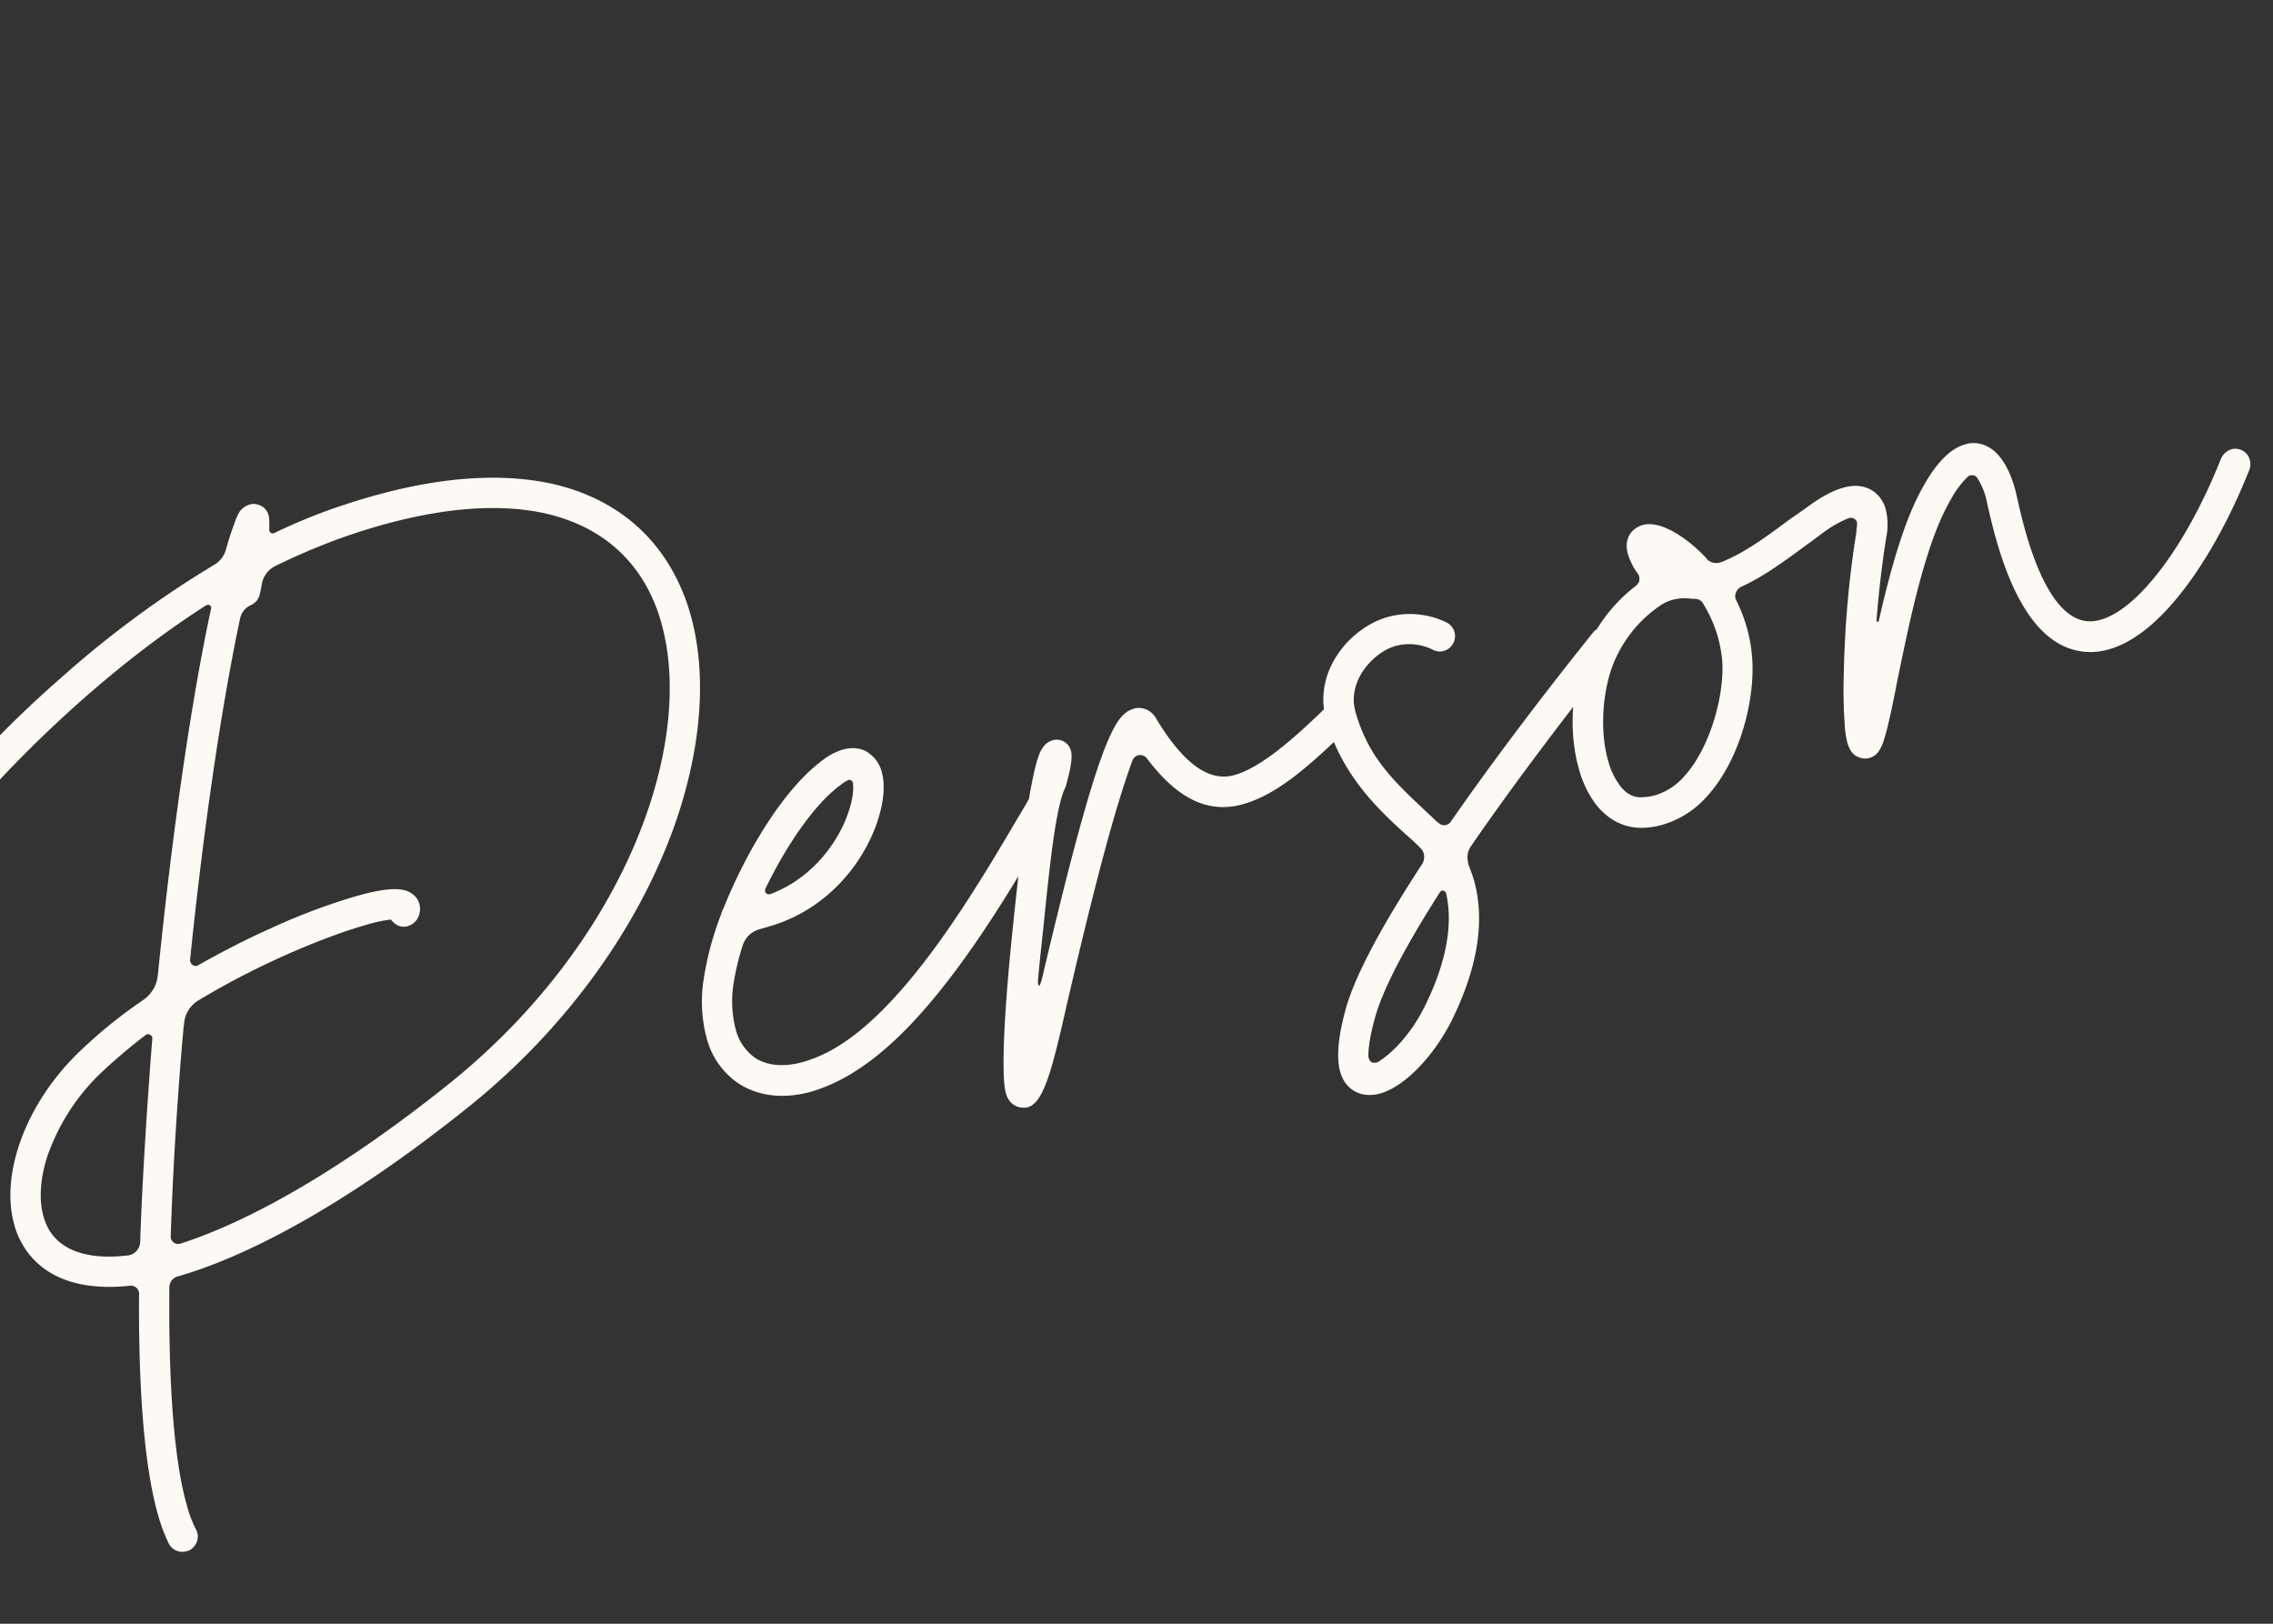 <svg xmlns="http://www.w3.org/2000/svg" xmlns:xlink="http://www.w3.org/1999/xlink" width="700" height="500" viewBox="0 0 700 500">
  <rect x="0" y="0" width="700" height="500" fill="#333333" stroke="none"/>
  <defs>
    <clipPath id="clip-path">
      <rect id="長方形_459" data-name="長方形 459" width="700" height="500" fill="#fff" stroke="#707070" stroke-width="1"/>
    </clipPath>
  </defs>
  <g id="マスクグループ_64" data-name="マスクグループ 64" clip-path="url(#clip-path)">
    <path id="パス_780" data-name="パス 780" d="M221.061-211.449c-14.027-7.273-32.081-11.04-54.031-11.04q-6.234,0-12.858.39a176.755,176.755,0,0,0-18.573,2.208h-.13a1.024,1.024,0,0,1-1.039-1.039v-.26a35.779,35.779,0,0,0,1.039-3.9v-.52a4.449,4.449,0,0,0-2.338-4.156,4,4,0,0,0-2.468-.649,5.57,5.57,0,0,0-4.026,1.818,16.213,16.213,0,0,0-1.948,2.468,84.168,84.168,0,0,0-4.806,7.144,7.77,7.77,0,0,1-4.676,3.377,314.286,314.286,0,0,0-55.07,20.521,335.789,335.789,0,0,0-42.472,23.769,4.629,4.629,0,0,0-1.948,3.9,4.683,4.683,0,0,0,.779,2.6,4.629,4.629,0,0,0,3.9,1.948,4.683,4.683,0,0,0,2.6-.779c.52-.26,39.095-26.5,86.372-40.653h.26a.926.926,0,0,1,1.039.909.781.781,0,0,1-.13.52c-13.508,25.2-30.652,63.253-46.888,104.036a10.5,10.5,0,0,1-6.234,5.975A148.425,148.425,0,0,0,33.38-82.605C13.378-71.825,0-53.122,0-37.146a22.791,22.791,0,0,0,.649,5.975c1.559,7.014,7.4,18.184,28.444,21.82a2.491,2.491,0,0,1,2.078,2.468,1.647,1.647,0,0,1-.13.779c-7.4,25.2-13.118,50.265-13.118,67.02A51.805,51.805,0,0,0,18.7,70.4a4.692,4.692,0,0,0,4.546,3.637,3.565,3.565,0,0,0,1.688-.26,4.764,4.764,0,0,0,3.117-4.546c0-.26-.13-.649-.13-.909a35.454,35.454,0,0,1-.649-7.923c0-14.027,4.676-36.887,13.378-66.11A3.473,3.473,0,0,1,43.9-8.053h.13c25.457,0,60.655-8.832,99.75-25.2C178.2-47.537,208.2-70.526,228.2-97.8c15.456-21.171,23.769-43.381,23.769-62.863a61.913,61.913,0,0,0-1.559-14.027C246.777-190.538,236.646-203.267,221.061-211.449ZM9.741-33.25a19.823,19.823,0,0,1-.39-3.9c0-5.2,2.078-11.17,5.975-17.145A65.014,65.014,0,0,1,37.8-74.423,171.958,171.958,0,0,1,54.94-82.216c.13,0,.26-.13.39-.13a1.441,1.441,0,0,1,1.429,1.429c0,.13-.13.26-.13.39C53.382-71.955,42.6-42.6,35.848-21.561a4.367,4.367,0,0,1-4.286,3.117,2.536,2.536,0,0,1-.909-.13C18.833-20.521,11.43-25.717,9.741-33.25Zm130.4-8.572C104.036-26.756,71.7-18.313,47.667-17.534h-.13A2.326,2.326,0,0,1,45.2-19.872a1.412,1.412,0,0,1,.13-.649c5.585-17.4,12.339-36.627,20.132-57.148.649-1.559,1.169-3.117,1.818-4.546a9.194,9.194,0,0,1,6.494-5.845c21.69-5.845,43.251-8.053,55.46-8.053a43.361,43.361,0,0,1,8.183.52,5.285,5.285,0,0,0,1.688,2.468,4.314,4.314,0,0,0,2.728.909,5.187,5.187,0,0,0,4.286-2.338,6.438,6.438,0,0,0,1.039-3.377,5.582,5.582,0,0,0-1.429-3.637c-1.559-1.948-4.936-3.9-16.885-3.9h-.26a193.606,193.606,0,0,0-27.925,2.338c-8.312,1.169-16.365,2.857-24.158,4.676-.13,0-.26.13-.39.13a1.838,1.838,0,0,1-1.688-1.818,1.171,1.171,0,0,1,.13-.649c15.066-37.666,31.172-73.124,43.771-96.763a5.694,5.694,0,0,1,4.286-2.987,4.777,4.777,0,0,0,3.637-2.6c.13-.13.649-1.169,1.429-2.728A7.54,7.54,0,0,1,133-210.021a204.342,204.342,0,0,1,21.82-2.728c4.286-.26,8.313-.39,12.209-.39,20.392,0,37.017,3.377,49.745,10,13.118,7.014,21.431,17.274,24.548,30.522a51.069,51.069,0,0,1,1.3,11.949C242.621-121.83,204.955-68.838,140.144-41.822ZM247.557-8.962a53.518,53.518,0,0,0,14.937-2.468c26.756-7.923,57.019-36.757,75.2-53.9,2.078-1.948,4.026-3.9,5.715-5.455a4.429,4.429,0,0,0,1.429-3.377,4.517,4.517,0,0,0-1.429-3.507,4.654,4.654,0,0,0-3.117-1.169,4.808,4.808,0,0,0-3.377,1.3c-1.688,1.688-3.637,3.507-5.715,5.455C313.667-55.46,284.443-27.665,259.9-20.392a44,44,0,0,1-12.209,1.948c-6.1,0-10.91-1.688-14.027-5.065A15.248,15.248,0,0,1,230.152-33.9a34.247,34.247,0,0,1,3.117-13.378,76.094,76.094,0,0,1,5.975-10.65,7.514,7.514,0,0,1,6.364-3.507H248.6a48.311,48.311,0,0,0,20.521-4.546,52.044,52.044,0,0,0,19.742-16.105c4.156-5.715,6.364-11.17,6.364-15.586a9.921,9.921,0,0,0-1.948-6.234c-1.039-1.559-3.377-3.637-7.793-3.637a19.06,19.06,0,0,0-6.754,1.429c-13.768,5.065-30.263,20.392-41.952,35.458a8.338,8.338,0,0,0-1.3,1.688A95.447,95.447,0,0,0,224.7-50.914a43.958,43.958,0,0,0-3.9,17.145,24.179,24.179,0,0,0,5.845,16.5C231.581-11.819,238.854-8.962,247.557-8.962Zm34.419-88.32a11.6,11.6,0,0,1,2.6-.779,1.061,1.061,0,0,1,1.169,1.039v.26c-.26,1.818-1.429,5.065-4.416,9.092-5.715,7.793-16.235,15.716-29.483,16.755h-.13a1.256,1.256,0,0,1-1.169-1.169,1.846,1.846,0,0,1,.26-.779C260.675-83.9,272.494-93.775,281.976-97.282ZM310.29,14.027c4.936-.39,10-8.832,19.872-26.886,20.132-36.237,31.821-55.33,40.264-66.89a2.672,2.672,0,0,1,1.948-1.039,2.672,2.672,0,0,1,2.468,1.559c5.585,14.677,13.508,21.82,24.678,21.82,10.65,0,21.82-5.2,36.757-13.118a4.605,4.605,0,0,0,2.468-4.026,4.556,4.556,0,0,0-4.546-4.806,3.86,3.86,0,0,0-2.338.52c-14.937,8.053-25.2,12.079-32.471,12.079-8.572,0-14.417-8.572-18.443-23.509a6.042,6.042,0,0,0-5.2-4.676c-5.975,0-11.17,1.559-51.044,72.864-.779.779-.52,1.039-1.039,1.039-.13,0-.13-.13-.13-.26,0-.909.13-1.039.13-1.039,1.818-4.806,4.026-10.131,6.494-16.235C336.4-54.161,343.93-73.124,348.476-77.67c0-.26,4.546-6.884,4.546-10.131a4.467,4.467,0,0,0-4.546-4.676,5.345,5.345,0,0,0-3.767,1.559c-4.416,3.247-15.976,30.652-24.158,51.174-7.923,19.612-15.846,41.563-15.846,47.8C304.705,12.339,307.822,14.027,310.29,14.027ZM415.5,39.874c8.183,0,19.353-6.884,27.275-15.456C455.109,10.91,461.344-2.6,461.344-15.326c0-1.559-.13-2.987-.26-4.546,0-2.6.39-4.026,2.208-5.715,28.314-23.249,59.227-44.939,59.746-45.329a4.7,4.7,0,0,0,2.078-3.767,4.738,4.738,0,0,0-4.676-4.676,5.112,5.112,0,0,0-2.728.779c-1.948,1.429-30.782,21.561-58.317,44.03a2.5,2.5,0,0,1-1.559.52c-1.559,0-1.948-1.169-2.468-1.688-8.053-13.768-14.807-23.119-14.807-39.354,0-10.131,10.521-16.235,17.4-16.235a16.41,16.41,0,0,1,10.78,4.286,4.509,4.509,0,0,0,3.247,1.3A4.829,4.829,0,0,0,476.67-90.4a4.832,4.832,0,0,0-1.688-3.637,25.676,25.676,0,0,0-17.015-6.494c-11.56,0-26.756,9.481-26.756,25.457,0,18.184,8.313,31.691,15.326,42.731,1.559,2.728,2.208,3.507,2.208,4.806a4.149,4.149,0,0,1-1.429,3.117C432.25-11.43,419,1.559,412.768,11.43c-4.806,7.793-7.273,14.027-7.273,18.7C405.494,36.5,410.17,39.874,415.5,39.874Zm1.818-9.481c-1.3,0-2.208-.52-2.208-1.948v-.39c.52-2.078,1.948-5.715,5.585-11.56,5.325-8.442,16.5-19.612,29.613-31.172a.992.992,0,0,1,.649-.26,1.145,1.145,0,0,1,1.039,1.169c-.649,11.949-8.312,23.379-16.105,31.821C429,25.587,421.47,29.354,417.313,30.393ZM724.616-77.8a4.59,4.59,0,0,0-2.468-.779,5.411,5.411,0,0,0-3.9,1.948c-17.534,22.729-37.146,37.406-49.1,37.406A10.752,10.752,0,0,1,665-39.874c-7.144-2.6-10.78-13.638-10.78-31.432q0-5.065.39-10.91c0-.909.13-1.948.13-3.117,0-5.975-1.169-13.768-7.144-16.5a8.59,8.59,0,0,0-4.026-.779c-6.494,0-13.118,6.234-15.456,8.572-8.832,8.442-17.4,22.729-24.937,36.367,0,.13-.13.13-.26.13-.26,0-.39-.13-.39-.26v-.13c2.987-7.923,6.364-16.235,10.131-24.158a19.454,19.454,0,0,0,2.078-8.183,9.774,9.774,0,0,0-2.338-6.494c-2.208-2.468-5.2-3.377-8.572-3.377-4.156,0-8.832,1.429-12.6,2.857-1.818.649-3.767,1.3-5.715,1.948-8.183,3.117-16.625,6.234-24.028,6.884h-.39a4.094,4.094,0,0,1-3.507-2.078,6.332,6.332,0,0,0-.39-.909c-3.767-7.144-10-14.677-15.846-14.677a6.067,6.067,0,0,0-2.208.39c-1.429.39-4.546,2.078-4.546,7.144a17.748,17.748,0,0,0,.26,2.468,16.752,16.752,0,0,0,1.039,4.026,2.21,2.21,0,0,1,.13.909,2.664,2.664,0,0,1-1.688,2.468,48.948,48.948,0,0,0-22.47,17.794c-6.494,9.741-10,21.561-10,31.562a32,32,0,0,0,1.818,11.43c2.208,5.845,6.234,9.741,11.56,11.3a24.443,24.443,0,0,0,6.884.909,29.088,29.088,0,0,0,15.2-4.546c13.378-8.183,22.989-25.457,25.327-37.666a44.407,44.407,0,0,0,.909-9.222,47.829,47.829,0,0,0-.779-8.572c0-.26-.13-.39-.13-.649a3.321,3.321,0,0,1,2.857-3.117c7.663-1.169,15.586-4.156,23.249-7.014,1.948-.649,3.767-1.429,5.585-2.078a36.218,36.218,0,0,1,8.572-2.078h.26a2,2,0,0,1,1.948,1.948c0,.13-.13.39-.13.52l-.779,1.948v.13A311.38,311.38,0,0,0,588.5-45.459,143.339,143.339,0,0,0,584.343-30a28.793,28.793,0,0,0-.779,5.715c0,2.468.649,4.546,2.857,5.715a4.62,4.62,0,0,0,2.468.649,5.165,5.165,0,0,0,3.767-1.688,11.97,11.97,0,0,0,2.078-2.6c2.338-3.507,5.455-9.481,8.962-16.365,8.442-16.105,19.872-38.186,30.912-48.706a28.138,28.138,0,0,1,7.273-5.585,1.412,1.412,0,0,1,.649-.13,2,2,0,0,1,1.948,1.3,21.7,21.7,0,0,1,.909,6.494c0,.779-.13,1.559-.13,2.338q-.39,6.04-.39,11.3,0,34.094,16.755,40.523a20.2,20.2,0,0,0,7.4,1.3c18.313,0,41.3-21.171,56.759-41.3a4.948,4.948,0,0,0,.909-2.857A4.443,4.443,0,0,0,724.616-77.8ZM553.561-59.616c-1.948,10-10.65,24.938-21.171,31.432a19.194,19.194,0,0,1-10.131,3.117,18.293,18.293,0,0,1-4.546-.649c-2.338-.649-4.156-2.468-5.2-5.455a22.3,22.3,0,0,1-1.3-8.053c0-8.312,3.117-18.443,8.442-26.5A39.546,39.546,0,0,1,539.4-80.657a12.469,12.469,0,0,1,4.286-.779,14.131,14.131,0,0,1,4.676.779c.649.26,1.3.52,2.078.779a2.8,2.8,0,0,1,2.208,2.078,41.174,41.174,0,0,1,1.559,11.04A44.27,44.27,0,0,1,553.561-59.616Z" transform="translate(14.664 412.92) rotate(-16)" fill="#fdfaf5"/>
  </g>
</svg>
